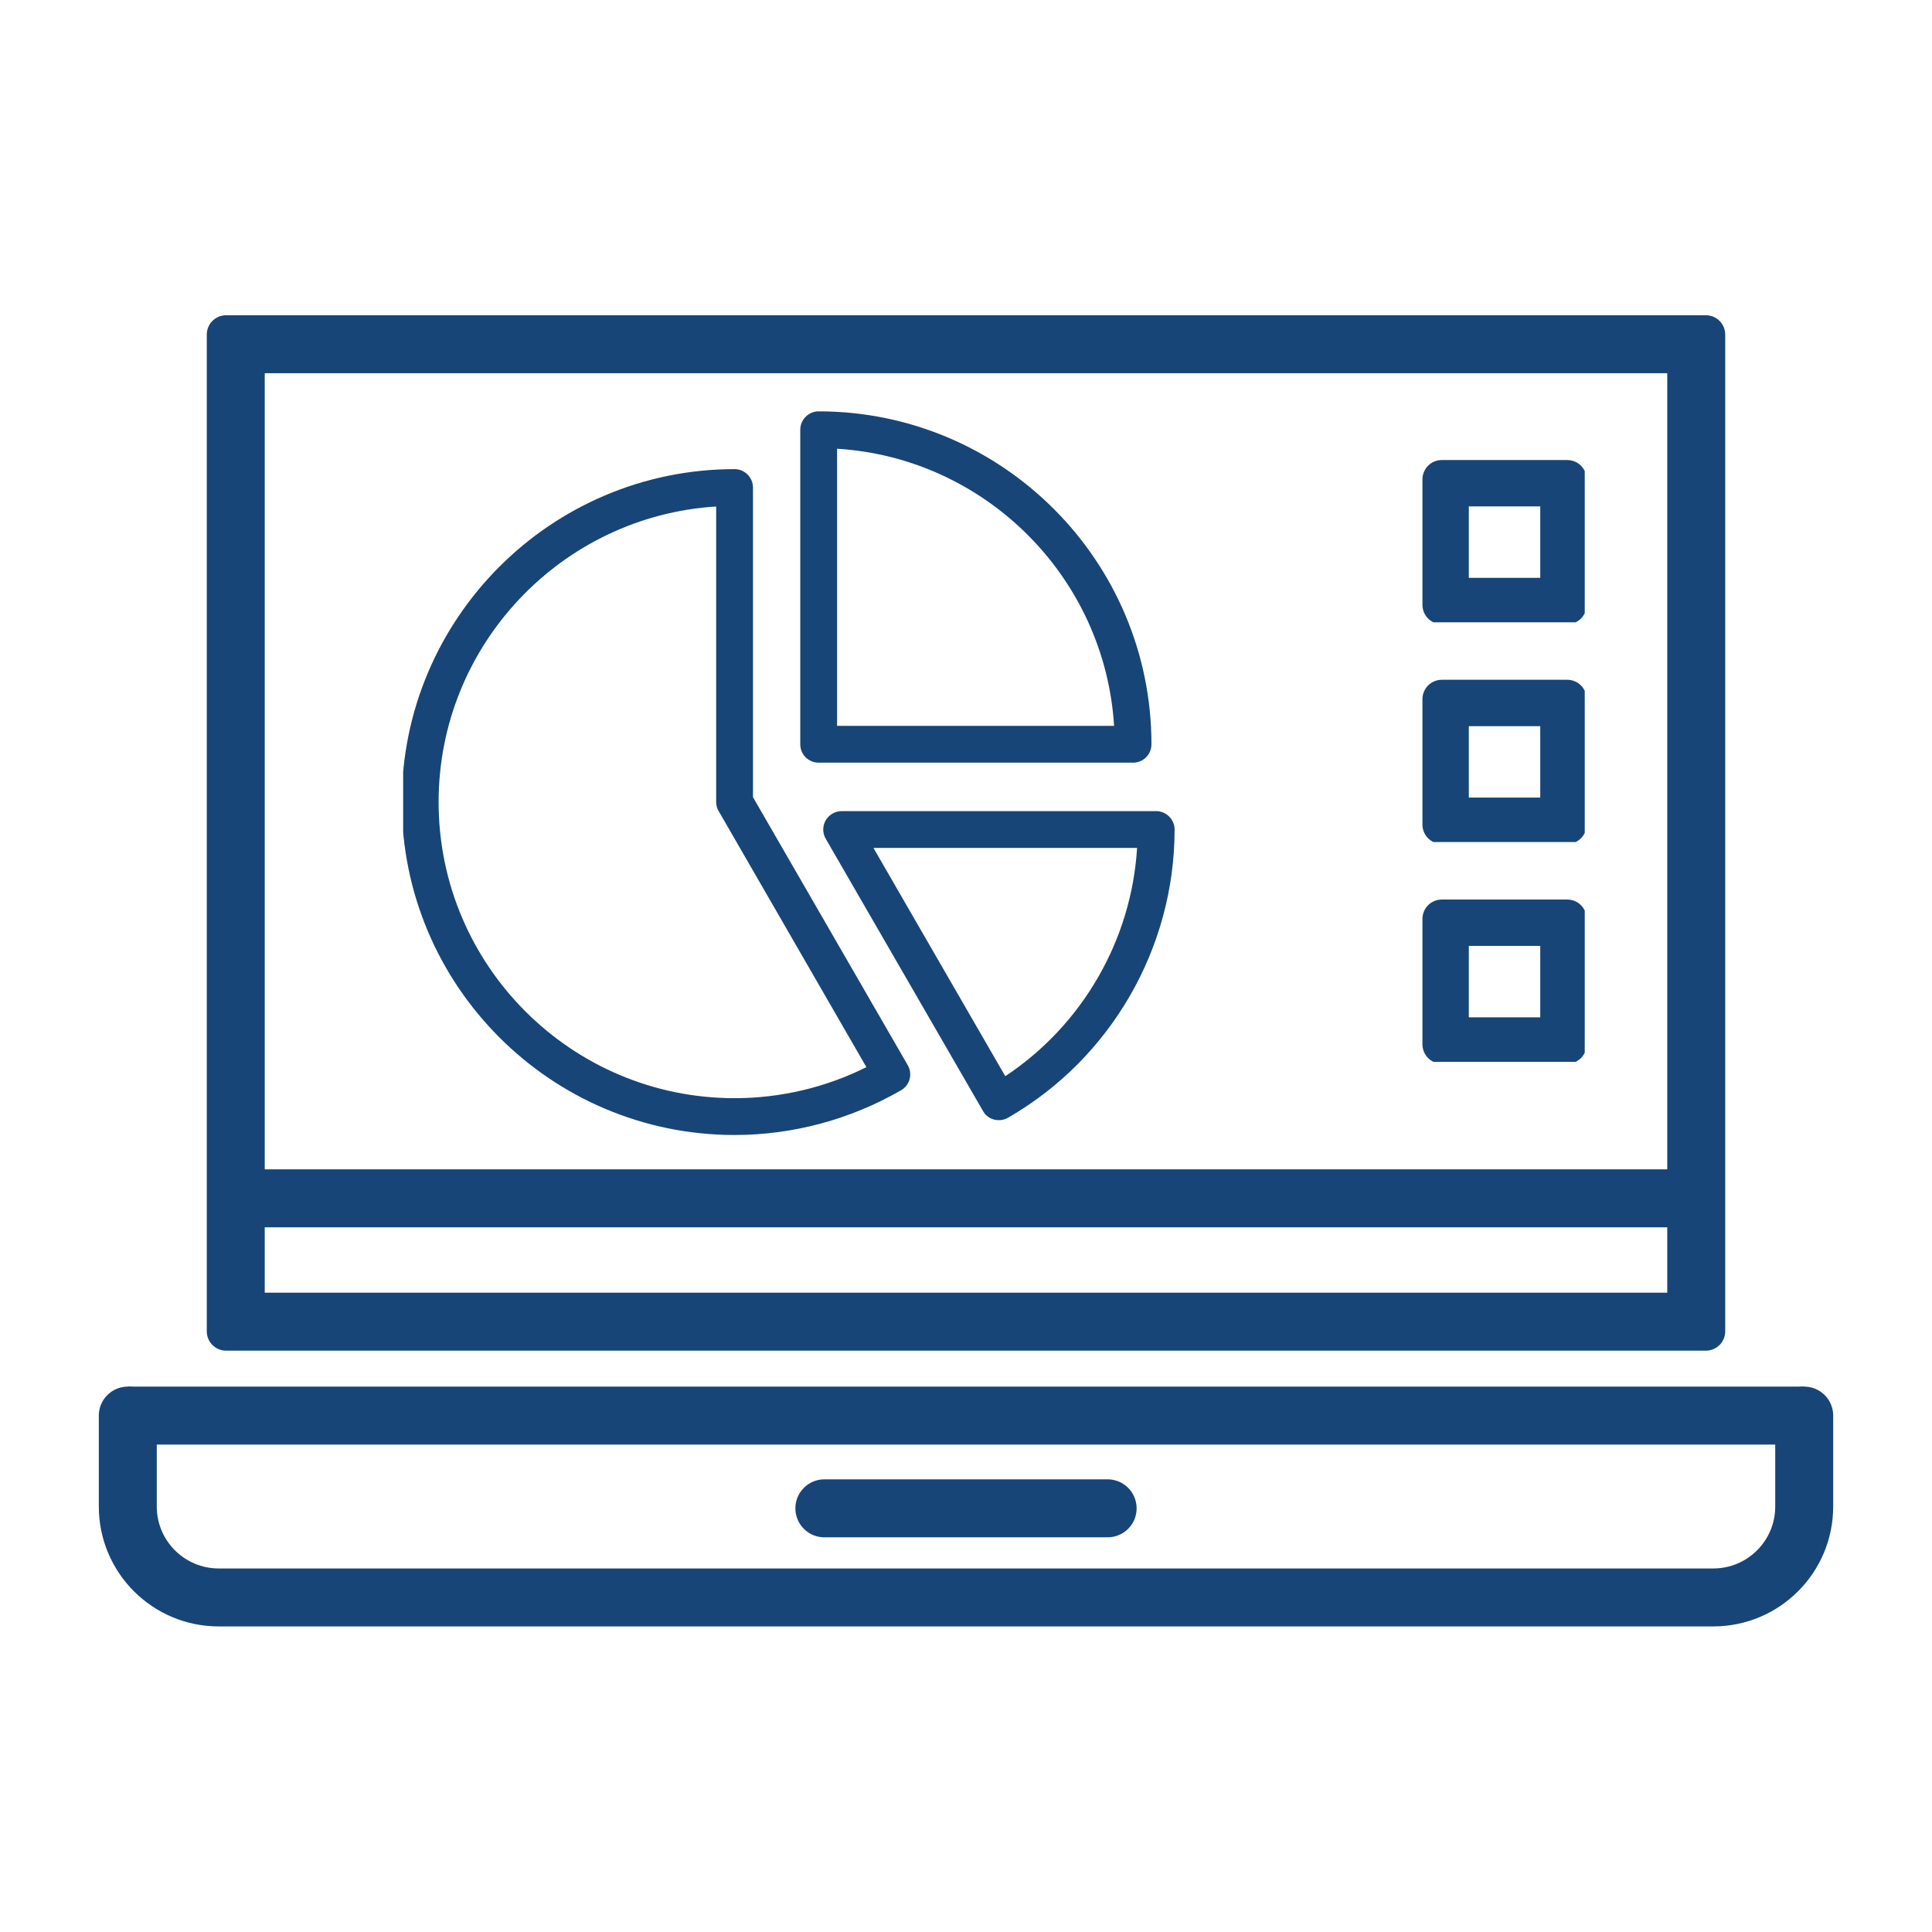 <svg xmlns="http://www.w3.org/2000/svg" xmlns:xlink="http://www.w3.org/1999/xlink" width="500" zoomAndPan="magnify" viewBox="0 0 375 375" height="500" preserveAspectRatio="xMidYMid meet" version="1.0"><defs><clipPath id="efb3261f88"><path d="M 40.137 61.188 L 334.887 61.188 L 334.887 262.188 L 40.137 262.188 Z M 40.137 61.188 " clip-rule="nonzero"/></clipPath><clipPath id="95ade33882"><path d="M 43.887 61.188 L 331.113 61.188 C 332.105 61.188 333.062 61.582 333.766 62.285 C 334.469 62.988 334.863 63.945 334.863 64.938 L 334.863 258.414 C 334.863 259.41 334.469 260.363 333.766 261.066 C 333.062 261.77 332.105 262.164 331.113 262.164 L 43.887 262.164 C 42.891 262.164 41.938 261.77 41.234 261.066 C 40.531 260.363 40.137 259.41 40.137 258.414 L 40.137 64.938 C 40.137 63.945 40.531 62.988 41.234 62.285 C 41.938 61.582 42.891 61.188 43.887 61.188 Z M 43.887 61.188 " clip-rule="nonzero"/></clipPath><clipPath id="e49a530418"><path d="M 276.098 89.293 L 307.598 89.293 L 307.598 120.793 L 276.098 120.793 Z M 276.098 89.293 " clip-rule="nonzero"/></clipPath><clipPath id="3516ab102f"><path d="M 279.848 89.293 L 304.211 89.293 C 305.207 89.293 306.16 89.688 306.863 90.391 C 307.566 91.094 307.961 92.047 307.961 93.043 L 307.961 117.406 C 307.961 118.402 307.566 119.355 306.863 120.059 C 306.16 120.762 305.207 121.156 304.211 121.156 L 279.848 121.156 C 278.852 121.156 277.898 120.762 277.195 120.059 C 276.492 119.355 276.098 118.402 276.098 117.406 L 276.098 93.043 C 276.098 92.047 276.492 91.094 277.195 90.391 C 277.898 89.688 278.852 89.293 279.848 89.293 Z M 279.848 89.293 " clip-rule="nonzero"/></clipPath><clipPath id="5cbd70df63"><path d="M 276.098 131.945 L 307.598 131.945 L 307.598 163.445 L 276.098 163.445 Z M 276.098 131.945 " clip-rule="nonzero"/></clipPath><clipPath id="374006ba50"><path d="M 279.848 131.945 L 304.211 131.945 C 305.207 131.945 306.16 132.344 306.863 133.047 C 307.566 133.75 307.961 134.703 307.961 135.695 L 307.961 160.062 C 307.961 161.055 307.566 162.008 306.863 162.711 C 306.16 163.414 305.207 163.809 304.211 163.809 L 279.848 163.809 C 278.852 163.809 277.898 163.414 277.195 162.711 C 276.492 162.008 276.098 161.055 276.098 160.062 L 276.098 135.695 C 276.098 134.703 276.492 133.75 277.195 133.047 C 277.898 132.344 278.852 131.945 279.848 131.945 Z M 279.848 131.945 " clip-rule="nonzero"/></clipPath><clipPath id="11fc111992"><path d="M 276.098 174.602 L 307.598 174.602 L 307.598 206.102 L 276.098 206.102 Z M 276.098 174.602 " clip-rule="nonzero"/></clipPath><clipPath id="7e7fe7b114"><path d="M 279.848 174.602 L 304.211 174.602 C 305.207 174.602 306.16 174.996 306.863 175.699 C 307.566 176.402 307.961 177.355 307.961 178.348 L 307.961 202.715 C 307.961 203.707 307.566 204.664 306.863 205.367 C 306.16 206.07 305.207 206.465 304.211 206.465 L 279.848 206.465 C 278.852 206.465 277.898 206.07 277.195 205.367 C 276.492 204.664 276.098 203.707 276.098 202.715 L 276.098 178.348 C 276.098 177.355 276.492 176.402 277.195 175.699 C 277.898 174.996 278.852 174.602 279.848 174.602 Z M 279.848 174.602 " clip-rule="nonzero"/></clipPath><clipPath id="809a41dab5"><path d="M 78.25 91 L 177 91 L 177 221 L 78.25 221 Z M 78.25 91 " clip-rule="nonzero"/></clipPath></defs><g clip-path="url(#efb3261f88)"><g clip-path="url(#95ade33882)"><path stroke-linecap="butt" transform="matrix(0.75, 0, 0, 0.75, 40.136, 61.189)" fill="none" stroke-linejoin="miter" d="M 5 -0.001 L 387.969 -0.001 C 389.292 -0.001 390.568 0.525 391.506 1.462 C 392.443 2.4 392.969 3.676 392.969 4.999 L 392.969 262.967 C 392.969 264.295 392.443 265.566 391.506 266.504 C 390.568 267.441 389.292 267.967 387.969 267.967 L 5 267.967 C 3.672 267.967 2.401 267.441 1.464 266.504 C 0.526 265.566 0 264.295 0 262.967 L 0 4.999 C 0 3.676 0.526 2.4 1.464 1.462 C 2.401 0.525 3.672 -0.001 5 -0.001 Z M 5 -0.001 " stroke="#174577" stroke-width="30" stroke-opacity="1" stroke-miterlimit="4"/></g></g><path stroke-linecap="butt" transform="matrix(0.75, 0, 0, 0.75, 43.111, 226.97)" fill="none" stroke-linejoin="miter" d="M -0.002 7.499 L 385.039 7.499 " stroke="#174577" stroke-width="15" stroke-opacity="1" stroke-miterlimit="4"/><g clip-path="url(#e49a530418)"><g clip-path="url(#3516ab102f)"><path stroke-linecap="butt" transform="matrix(0.75, 0, 0, 0.75, 276.097, 89.294)" fill="none" stroke-linejoin="miter" d="M 5.001 -0.001 L 37.486 -0.001 C 38.814 -0.001 40.085 0.525 41.022 1.462 C 41.96 2.4 42.486 3.671 42.486 4.999 L 42.486 37.483 C 42.486 38.811 41.96 40.082 41.022 41.02 C 40.085 41.957 38.814 42.483 37.486 42.483 L 5.001 42.483 C 3.673 42.483 2.402 41.957 1.465 41.02 C 0.527 40.082 0.001 38.811 0.001 37.483 L 0.001 4.999 C 0.001 3.671 0.527 2.4 1.465 1.462 C 2.402 0.525 3.673 -0.001 5.001 -0.001 Z M 5.001 -0.001 " stroke="#174577" stroke-width="24" stroke-opacity="1" stroke-miterlimit="4"/></g></g><g clip-path="url(#5cbd70df63)"><g clip-path="url(#374006ba50)"><path stroke-linecap="butt" transform="matrix(0.75, 0, 0, 0.75, 276.097, 131.947)" fill="none" stroke-linejoin="miter" d="M 5.001 -0.002 L 37.486 -0.002 C 38.814 -0.002 40.085 0.529 41.022 1.466 C 41.96 2.404 42.486 3.675 42.486 4.998 L 42.486 37.487 C 42.486 38.81 41.96 40.081 41.022 41.018 C 40.085 41.956 38.814 42.482 37.486 42.482 L 5.001 42.482 C 3.673 42.482 2.402 41.956 1.465 41.018 C 0.527 40.081 0.001 38.81 0.001 37.487 L 0.001 4.998 C 0.001 3.675 0.527 2.404 1.465 1.466 C 2.402 0.529 3.673 -0.002 5.001 -0.002 Z M 5.001 -0.002 " stroke="#174577" stroke-width="24" stroke-opacity="1" stroke-miterlimit="4"/></g></g><g clip-path="url(#11fc111992)"><g clip-path="url(#7e7fe7b114)"><path stroke-linecap="butt" transform="matrix(0.75, 0, 0, 0.75, 276.097, 174.6)" fill="none" stroke-linejoin="miter" d="M 5.001 0.002 L 37.486 0.002 C 38.814 0.002 40.085 0.528 41.022 1.465 C 41.96 2.403 42.486 3.674 42.486 4.996 L 42.486 37.486 C 42.486 38.809 41.96 40.085 41.022 41.022 C 40.085 41.96 38.814 42.486 37.486 42.486 L 5.001 42.486 C 3.673 42.486 2.402 41.96 1.465 41.022 C 0.527 40.085 0.001 38.809 0.001 37.486 L 0.001 4.996 C 0.001 3.674 0.527 2.403 1.465 1.465 C 2.402 0.528 3.673 0.002 5.001 0.002 Z M 5.001 0.002 " stroke="#174577" stroke-width="24" stroke-opacity="1" stroke-miterlimit="4"/></g></g><path fill="#174577" d="M 195.121 208.891 L 169.535 164.582 L 220.707 164.582 C 219.617 182.492 210.074 198.984 195.121 208.891 Z M 224.418 157.438 L 163.367 157.438 C 162.086 157.438 160.914 158.137 160.27 159.223 C 159.629 160.312 159.629 161.707 160.27 162.797 L 190.797 215.641 C 191.438 216.812 192.637 217.426 193.863 217.426 C 194.477 217.426 195.094 217.289 195.648 216.953 C 215.602 205.484 227.988 184.027 227.988 161.008 C 227.988 159.055 226.371 157.438 224.418 157.438 " fill-opacity="1" fill-rule="nonzero"/><g clip-path="url(#809a41dab5)"><path fill="#174577" d="M 142.582 213.156 C 110.883 213.156 85.133 187.375 85.133 155.68 C 85.133 125.211 108.988 100.184 139.008 98.312 L 139.008 155.68 C 139.008 156.293 139.176 156.938 139.512 157.465 L 168.168 207.133 C 160.242 211.094 151.48 213.156 142.582 213.156 Z M 146.152 154.73 L 146.152 94.633 C 146.152 92.68 144.562 91.059 142.582 91.059 C 106.949 91.059 77.988 120.051 77.988 155.68 C 77.988 191.312 106.949 220.301 142.582 220.301 C 153.91 220.301 165.07 217.289 174.891 211.625 C 176.594 210.648 177.18 208.469 176.203 206.77 L 146.152 154.73 " fill-opacity="1" fill-rule="nonzero"/></g><path fill="#174577" d="M 162.477 140.891 L 162.477 87.098 C 191.297 88.883 214.457 112.043 216.242 140.891 Z M 158.902 79.844 C 156.922 79.844 155.332 81.461 155.332 83.414 L 155.332 144.465 C 155.332 146.445 156.922 148.035 158.902 148.035 L 219.926 148.035 C 221.906 148.035 223.496 146.445 223.496 144.465 C 223.496 108.832 194.508 79.844 158.902 79.844 " fill-opacity="1" fill-rule="nonzero"/><path stroke-linecap="round" transform="matrix(0.75, 0, 0, 0.75, 19.181, 269.141)" fill="none" stroke-linejoin="miter" d="M 7.499 7.5 L 7.499 31.031 C 7.499 44.026 18.035 54.562 31.03 54.562 L 417.822 54.562 C 430.817 54.562 441.353 44.026 441.353 31.031 L 441.353 7.5 " stroke="#174577" stroke-width="15" stroke-opacity="1" stroke-miterlimit="4"/><path stroke-linecap="butt" transform="matrix(0.75, 0, 0, 0.75, 24.806, 269.141)" fill="none" stroke-linejoin="miter" d="M -0.001 7.5 L 433.853 7.5 " stroke="#174577" stroke-width="15" stroke-opacity="1" stroke-miterlimit="4"/><path stroke-linecap="round" transform="matrix(0.75, 0, 0, 0.75, 154.382, 287.141)" fill="none" stroke-linejoin="miter" d="M 7.501 7.5 L 80.813 7.5 " stroke="#174577" stroke-width="15" stroke-opacity="1" stroke-miterlimit="4"/></svg>